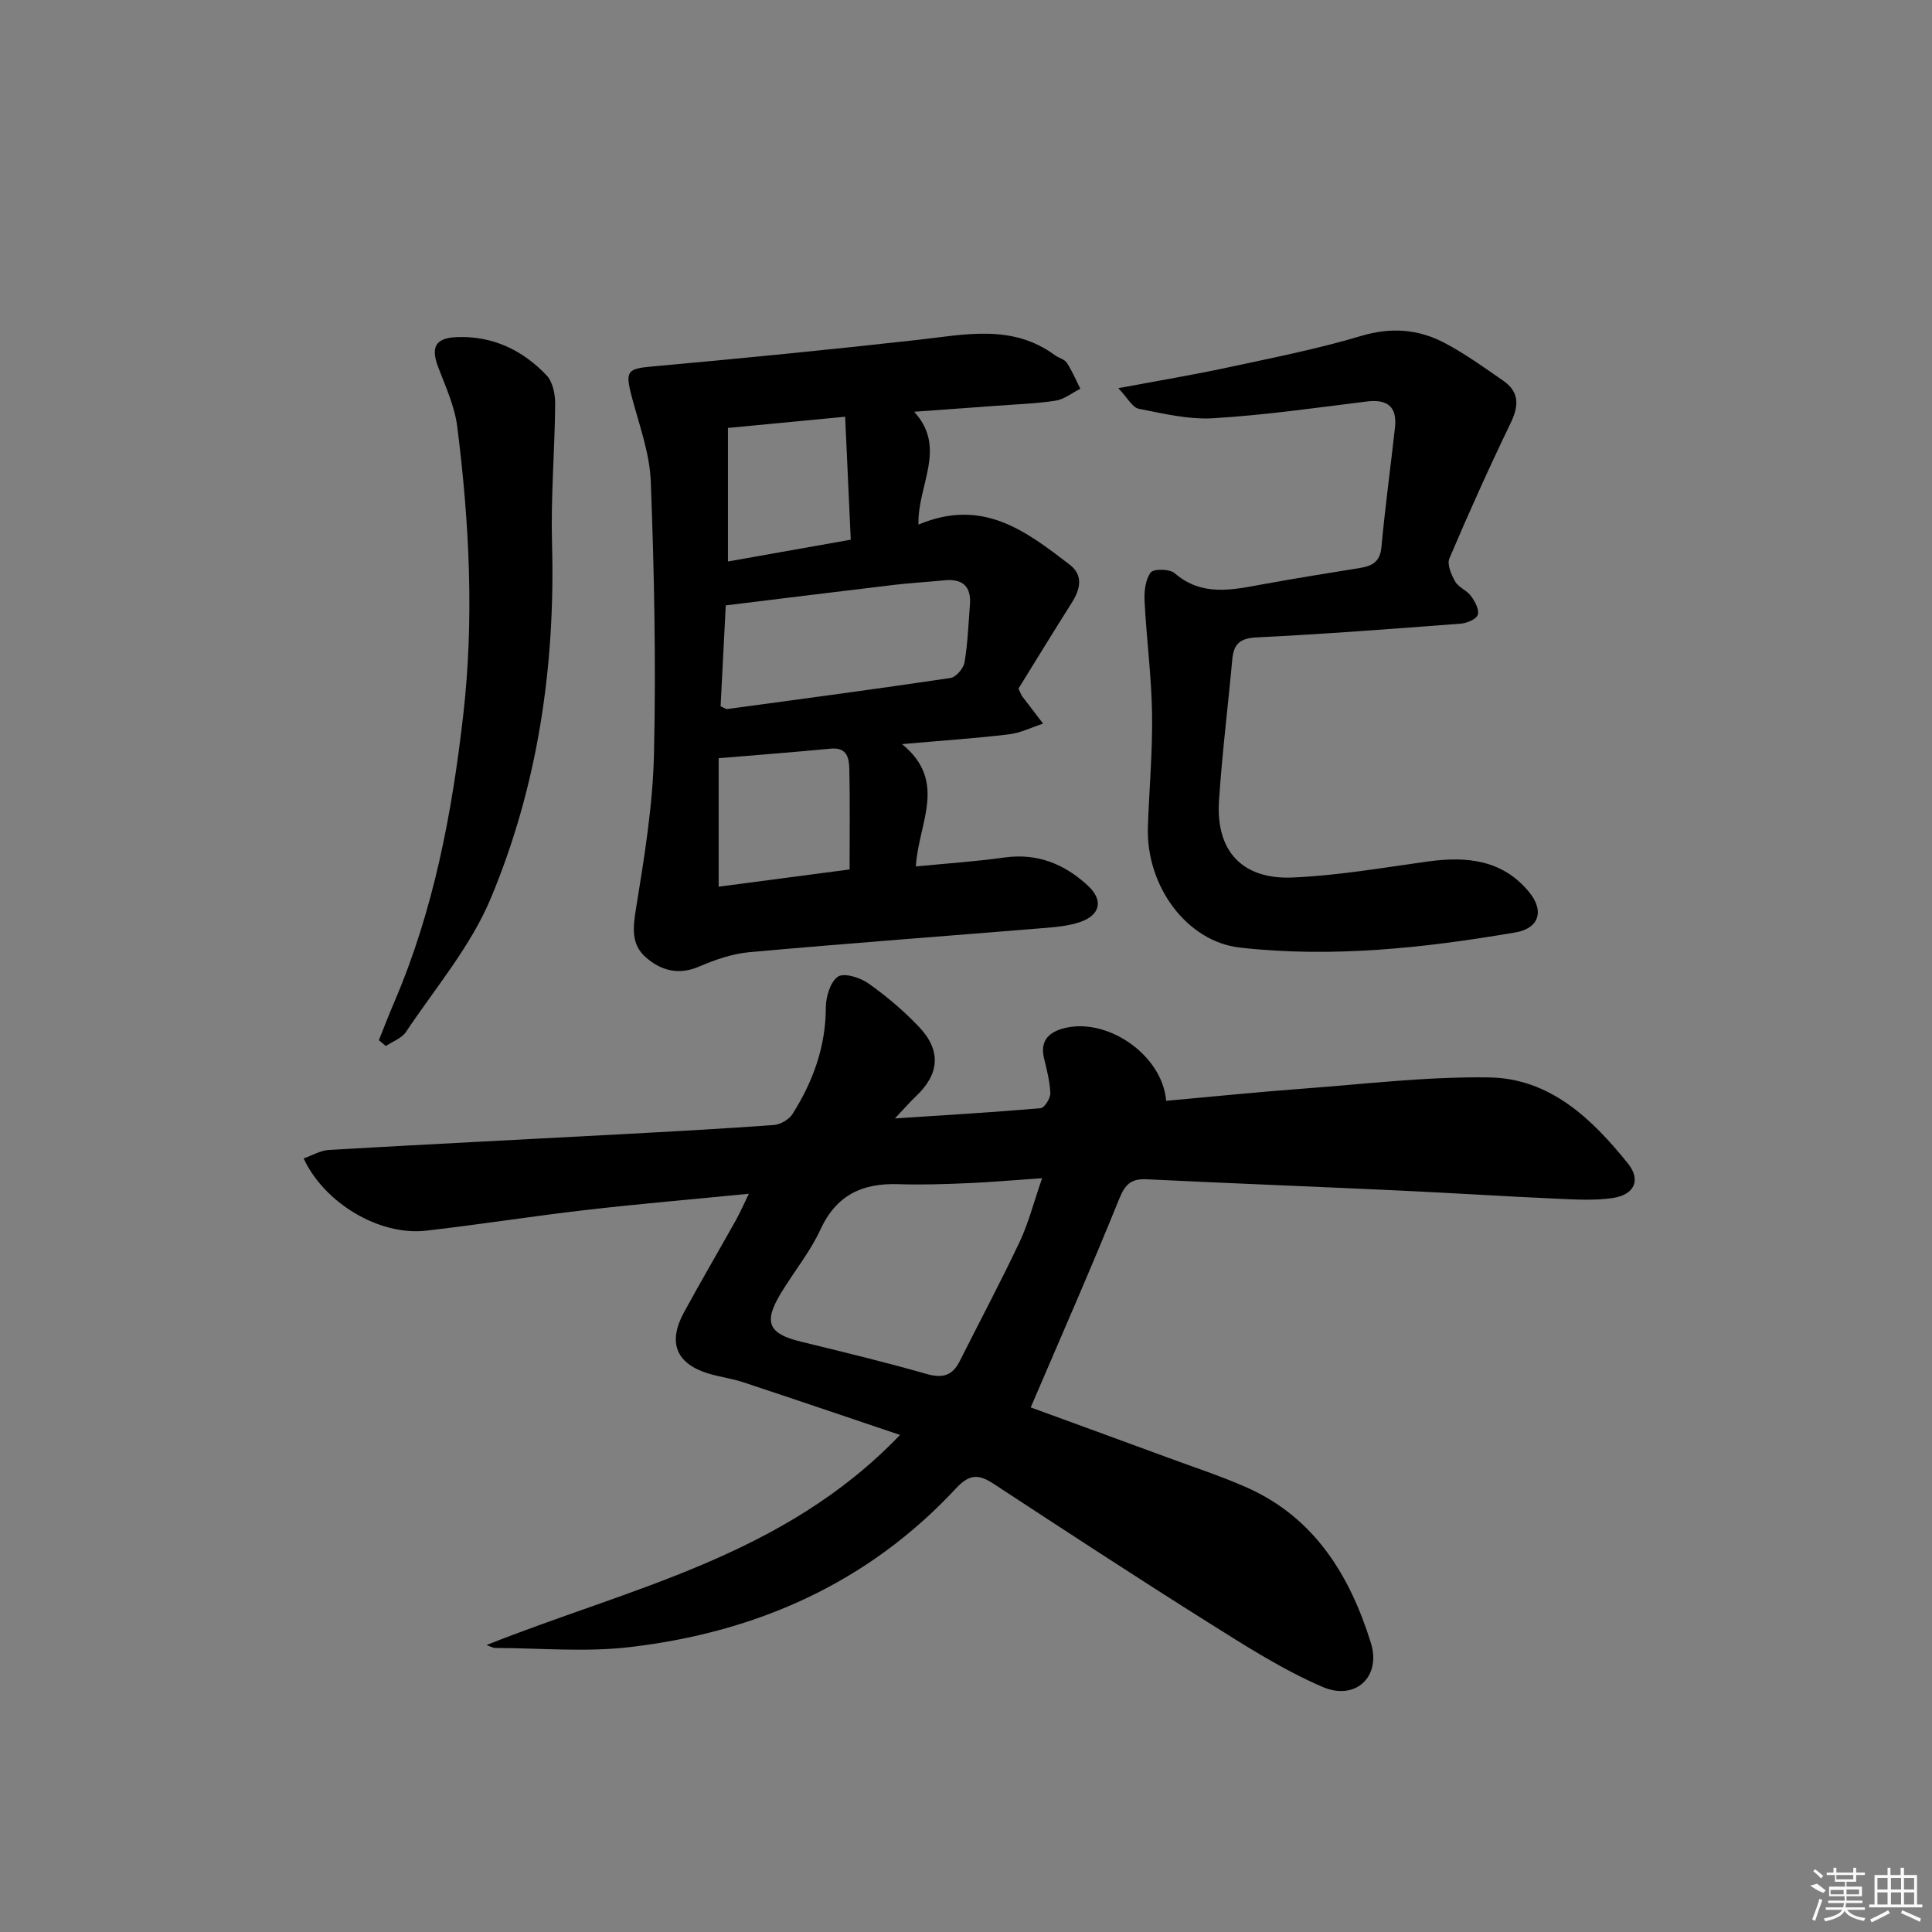 <svg enable-background="new 0 0 400 400" viewBox="0 0 400 400" xmlns="http://www.w3.org/2000/svg"><rect x="0" y="0" width="400" height="400" fill="#808080" stroke="none"/><path d="m100.73 340.59c29.56-11.8 61.43-18.25 85.61-43.5-11.34-3.82-21.9-7.42-32.49-10.92-2.35-.78-4.86-1.08-7.23-1.81-6.66-2.05-8.41-6.42-4.99-12.69 3.5-6.42 7.2-12.74 10.77-19.12.86-1.55 1.57-3.19 2.64-5.39-11.72 1.15-22.77 2.09-33.78 3.36-11.05 1.27-22.05 3.03-33.1 4.28-9.54 1.08-20.96-5.63-25.3-14.96 1.79-.62 3.49-1.66 5.25-1.76 19.92-1.15 39.85-2.14 59.77-3.21 10.78-.58 21.57-1.16 32.33-1.95 1.37-.1 3.15-1.13 3.87-2.27 4.24-6.71 6.88-13.93 6.9-22.06.01-2.22.92-5.29 2.5-6.38 1.24-.86 4.57.17 6.27 1.36 3.77 2.67 7.38 5.71 10.55 9.07 4.63 4.9 4.19 9.77-.68 14.35-1.18 1.11-2.23 2.34-4.34 4.57 10.91-.72 20.56-1.28 30.18-2.12.79-.07 2.03-2.05 2-3.11-.09-2.45-.75-4.89-1.32-7.3-.77-3.27.74-5.12 3.67-6.01 8.98-2.73 20.82 5.18 21.63 14.89 9.37-.84 18.74-1.8 28.13-2.5 12.92-.96 25.86-2.54 38.77-2.34 12.56.2 21.26 8.55 28.7 17.81 2.75 3.42 1.37 6.47-3.09 7.15-3.85.58-7.87.31-11.8.14-10.79-.48-21.57-1.18-32.37-1.68-17.44-.81-34.9-1.49-52.34-2.33-3.12-.15-4.44.9-5.68 3.96-5.83 14.43-12.12 28.68-18.36 43.27 8.68 3.17 18.62 6.79 28.55 10.45 5.45 2.01 11 3.82 16.3 6.18 14 6.26 21.27 18.29 25.57 32.11 2.19 7.05-3.21 12.04-9.96 9.14-8.29-3.56-16.02-8.53-23.7-13.35-14.92-9.38-29.68-19.04-44.42-28.7-3.11-2.04-5-2.1-7.84.96-18.23 19.61-41.32 29.78-67.54 32.84-9.15 1.07-18.53.2-27.8.17-.62-.03-1.22-.4-1.83-.6zm115.03-96.66c-6.09.42-10.7.84-15.31 1.03-4.81.2-9.64.37-14.45.21-7.41-.25-12.82 2.21-16.12 9.36-2.13 4.63-5.46 8.7-8.13 13.09-3.74 6.14-2.72 8.5 4.05 10.15 8.68 2.12 17.37 4.22 25.95 6.67 3.28.94 5.39.47 6.93-2.59 4.16-8.28 8.52-16.46 12.47-24.83 1.79-3.81 2.84-7.99 4.61-13.09z"/><path d="m190.16 108.61c13.35-5.62 22.3 1.42 31.24 8.24 2.97 2.27 2.28 5.13.47 7.99-3.8 6-7.5 12.06-11.01 17.73.49 1.02.59 1.35.78 1.6 1.43 1.89 2.88 3.77 4.32 5.65-2.36.77-4.68 1.93-7.1 2.22-6.91.83-13.87 1.29-22.1 2.02 9.55 7.81 3.34 16.37 2.86 25.33 6.27-.62 12.37-1.02 18.41-1.86 6.8-.94 12.42 1.4 17.21 5.84 3.29 3.05 2.54 6.12-1.66 7.54-2.16.73-4.52.99-6.81 1.18-20.52 1.68-41.04 3.2-61.55 5.04-3.56.32-7.15 1.55-10.46 2.98-4.29 1.85-7.95.83-11.08-1.93-3.04-2.68-2.64-6.15-2-10.09 1.72-10.6 3.48-21.31 3.72-32.01.43-18.78.05-37.6-.66-56.38-.23-5.97-2.47-11.9-4-17.79-1.33-5.14-.81-5.57 4.34-6.04 18.35-1.66 36.68-3.46 54.99-5.51 9.75-1.09 19.48-3.33 28.32 3.17.79.58 1.99.84 2.48 1.58 1.11 1.68 1.89 3.57 2.8 5.38-1.7.85-3.32 2.18-5.11 2.46-4.09.63-8.26.76-12.41 1.07-5.3.4-10.59.77-16.89 1.23 6.9 7.51.66 15.15.9 23.36zm-40.97 37.62c.8.34 1.11.61 1.38.57 15.41-2.09 30.83-4.14 46.21-6.43 1.14-.17 2.7-1.97 2.91-3.21.67-3.9.8-7.9 1.12-11.87.32-3.87-1.48-5.53-5.32-5.14-3.46.35-6.93.53-10.38.94-11.61 1.38-23.21 2.83-34.85 4.25-.38 7.31-.73 14.19-1.07 20.89zm-.4 10.75v26.6c9.48-1.25 18.22-2.4 27.11-3.57 0-7.32.09-13.96-.05-20.59-.05-2.31-.34-4.75-3.85-4.42-7.55.72-15.1 1.3-23.21 1.98zm1.92-40.73c8.56-1.52 16.89-3 25.43-4.51-.41-8.99-.78-17.07-1.16-25.46-8.5.81-16.34 1.56-24.27 2.32z"/><path d="m231.53 80.37c8.46-1.59 15.62-2.77 22.71-4.3 9.24-1.99 18.54-3.82 27.58-6.52 6.2-1.85 11.85-1.41 17.29 1.46 4.24 2.24 8.18 5.08 12.14 7.83 3.34 2.32 3.23 5.18 1.52 8.73-4.46 9.24-8.68 18.61-12.69 28.05-.52 1.23.39 3.38 1.2 4.78.7 1.22 2.42 1.83 3.28 3.01.81 1.11 1.74 2.81 1.4 3.87-.29.92-2.25 1.74-3.53 1.84-14.09 1.07-28.18 2.16-42.3 2.85-3.47.17-4.71 1.42-5 4.56-.89 9.76-2.11 19.49-2.75 29.26-.68 10.32 4.74 16.32 15.17 15.89 9.42-.39 18.8-2.04 28.17-3.33 7.98-1.09 15.36-.34 20.84 6.31 3.25 3.94 2.08 7.55-2.81 8.39-18.88 3.22-37.88 5.29-57.04 3.14-10.94-1.23-19.48-12.68-19.05-25.05.27-7.81.99-15.63.86-23.44-.12-7.76-1.16-15.51-1.55-23.28-.1-1.99.17-4.41 1.27-5.89.6-.8 3.92-.76 4.95.14 5.69 4.9 11.92 3.46 18.25 2.3 6.7-1.22 13.42-2.29 20.14-3.38 2.52-.41 4.15-1.28 4.43-4.3.76-8.25 1.88-16.47 2.8-24.7.49-4.41-1.54-6-5.89-5.46-10.55 1.31-21.1 2.82-31.69 3.46-5.12.31-10.39-.96-15.5-1.97-1.3-.28-2.27-2.24-4.2-4.25z"/><path d="m78.44 215.36c1.08-2.69 2.12-5.39 3.26-8.05 8.11-18.96 11.89-38.97 14.21-59.3 2.28-19.93 1.26-39.85-1.24-59.68-.53-4.18-2.39-8.24-3.92-12.24-1.58-4.13-.7-6.1 3.76-6.29 7.39-.32 13.67 2.65 18.66 7.92 1.28 1.35 1.79 3.93 1.77 5.93-.08 9.62-.92 19.25-.65 28.86.7 25.4-2.92 50.16-12.7 73.53-4.15 9.91-11.47 18.52-17.53 27.6-.88 1.32-2.76 1.97-4.17 2.93-.48-.42-.97-.81-1.45-1.21z"/><g fill="#fafafa"><path d="m374.8 390.4 1.4-.4c.7.5 1.3 1 1.8 1.4l-.5.5c-1.5-.6-2.1-1.1-2.7-1.5zm1 7.3-.6-.3c.5-1.4 1.1-2.8 1.5-4.3.2.1.4.2.6.3-.5 1.3-1 2.8-1.5 4.3zm-.4-10.3.4-.4c.4.3 1 .8 1.7 1.4l-.5.5c-.4-.5-1-1-1.6-1.5zm2.5.3h1.7v-1h.6v1h3.5v-1h.6v1h1.8v.5h-1.8v1.4h-2v1h3.2v2h-3.2v.9h3.3v.5h-3.4c0 .3-.1.6-.1.9h4v.5h-3.7c.7.9 1.9 1.5 3.8 1.7-.1.2-.2.4-.3.6-2.1-.4-3.5-1.1-4-2.1-.4 1-1.8 1.7-4 2.2-.1-.2-.2-.4-.3-.6 2.1-.4 3.4-1 3.8-1.8h-3.4v-.5h3.6c.1-.3.1-.6.2-.9h-3.3v-.5h3.4c0-.3 0-.6 0-.9h-3.2v-2h3.3v-1h-2.1v-1.4h-1.7v-.5zm1.1 3.5v1h2.7c0-.3 0-.4 0-.4 0-.1 0-.2 0-.2 0-.1 0-.2 0-.3h-2.7zm1.2-3v.9h3.5v-.9zm4.7 3h-2.6v.6.4h2.6z"/><path d="m393.6 386.7h.6v1.5h2.7v6.1h1.1v.6h-11v-.6h1.1v-6.1h2.7v-1.5h.6v1.5h2.1v-1.5zm-2.7 8.8.4.6c-1.2.6-2.5 1.3-3.8 1.9-.1-.2-.2-.4-.3-.6 1.2-.6 2.5-1.2 3.7-1.9zm-2.2-6.7v2.4h2.1v-2.4zm0 3v2.5h2.1v-2.5zm2.8-3v2.4h2.1v-2.4zm0 3v2.5h2.1v-2.5zm6 6.1c-1.4-.7-2.7-1.3-3.9-1.8l.2-.6c1.5.6 2.7 1.2 3.9 1.7zm-1.2-9.1h-2.1v2.4h2.1zm-2.1 3v2.5h2.1v-2.5z"/></g></svg>